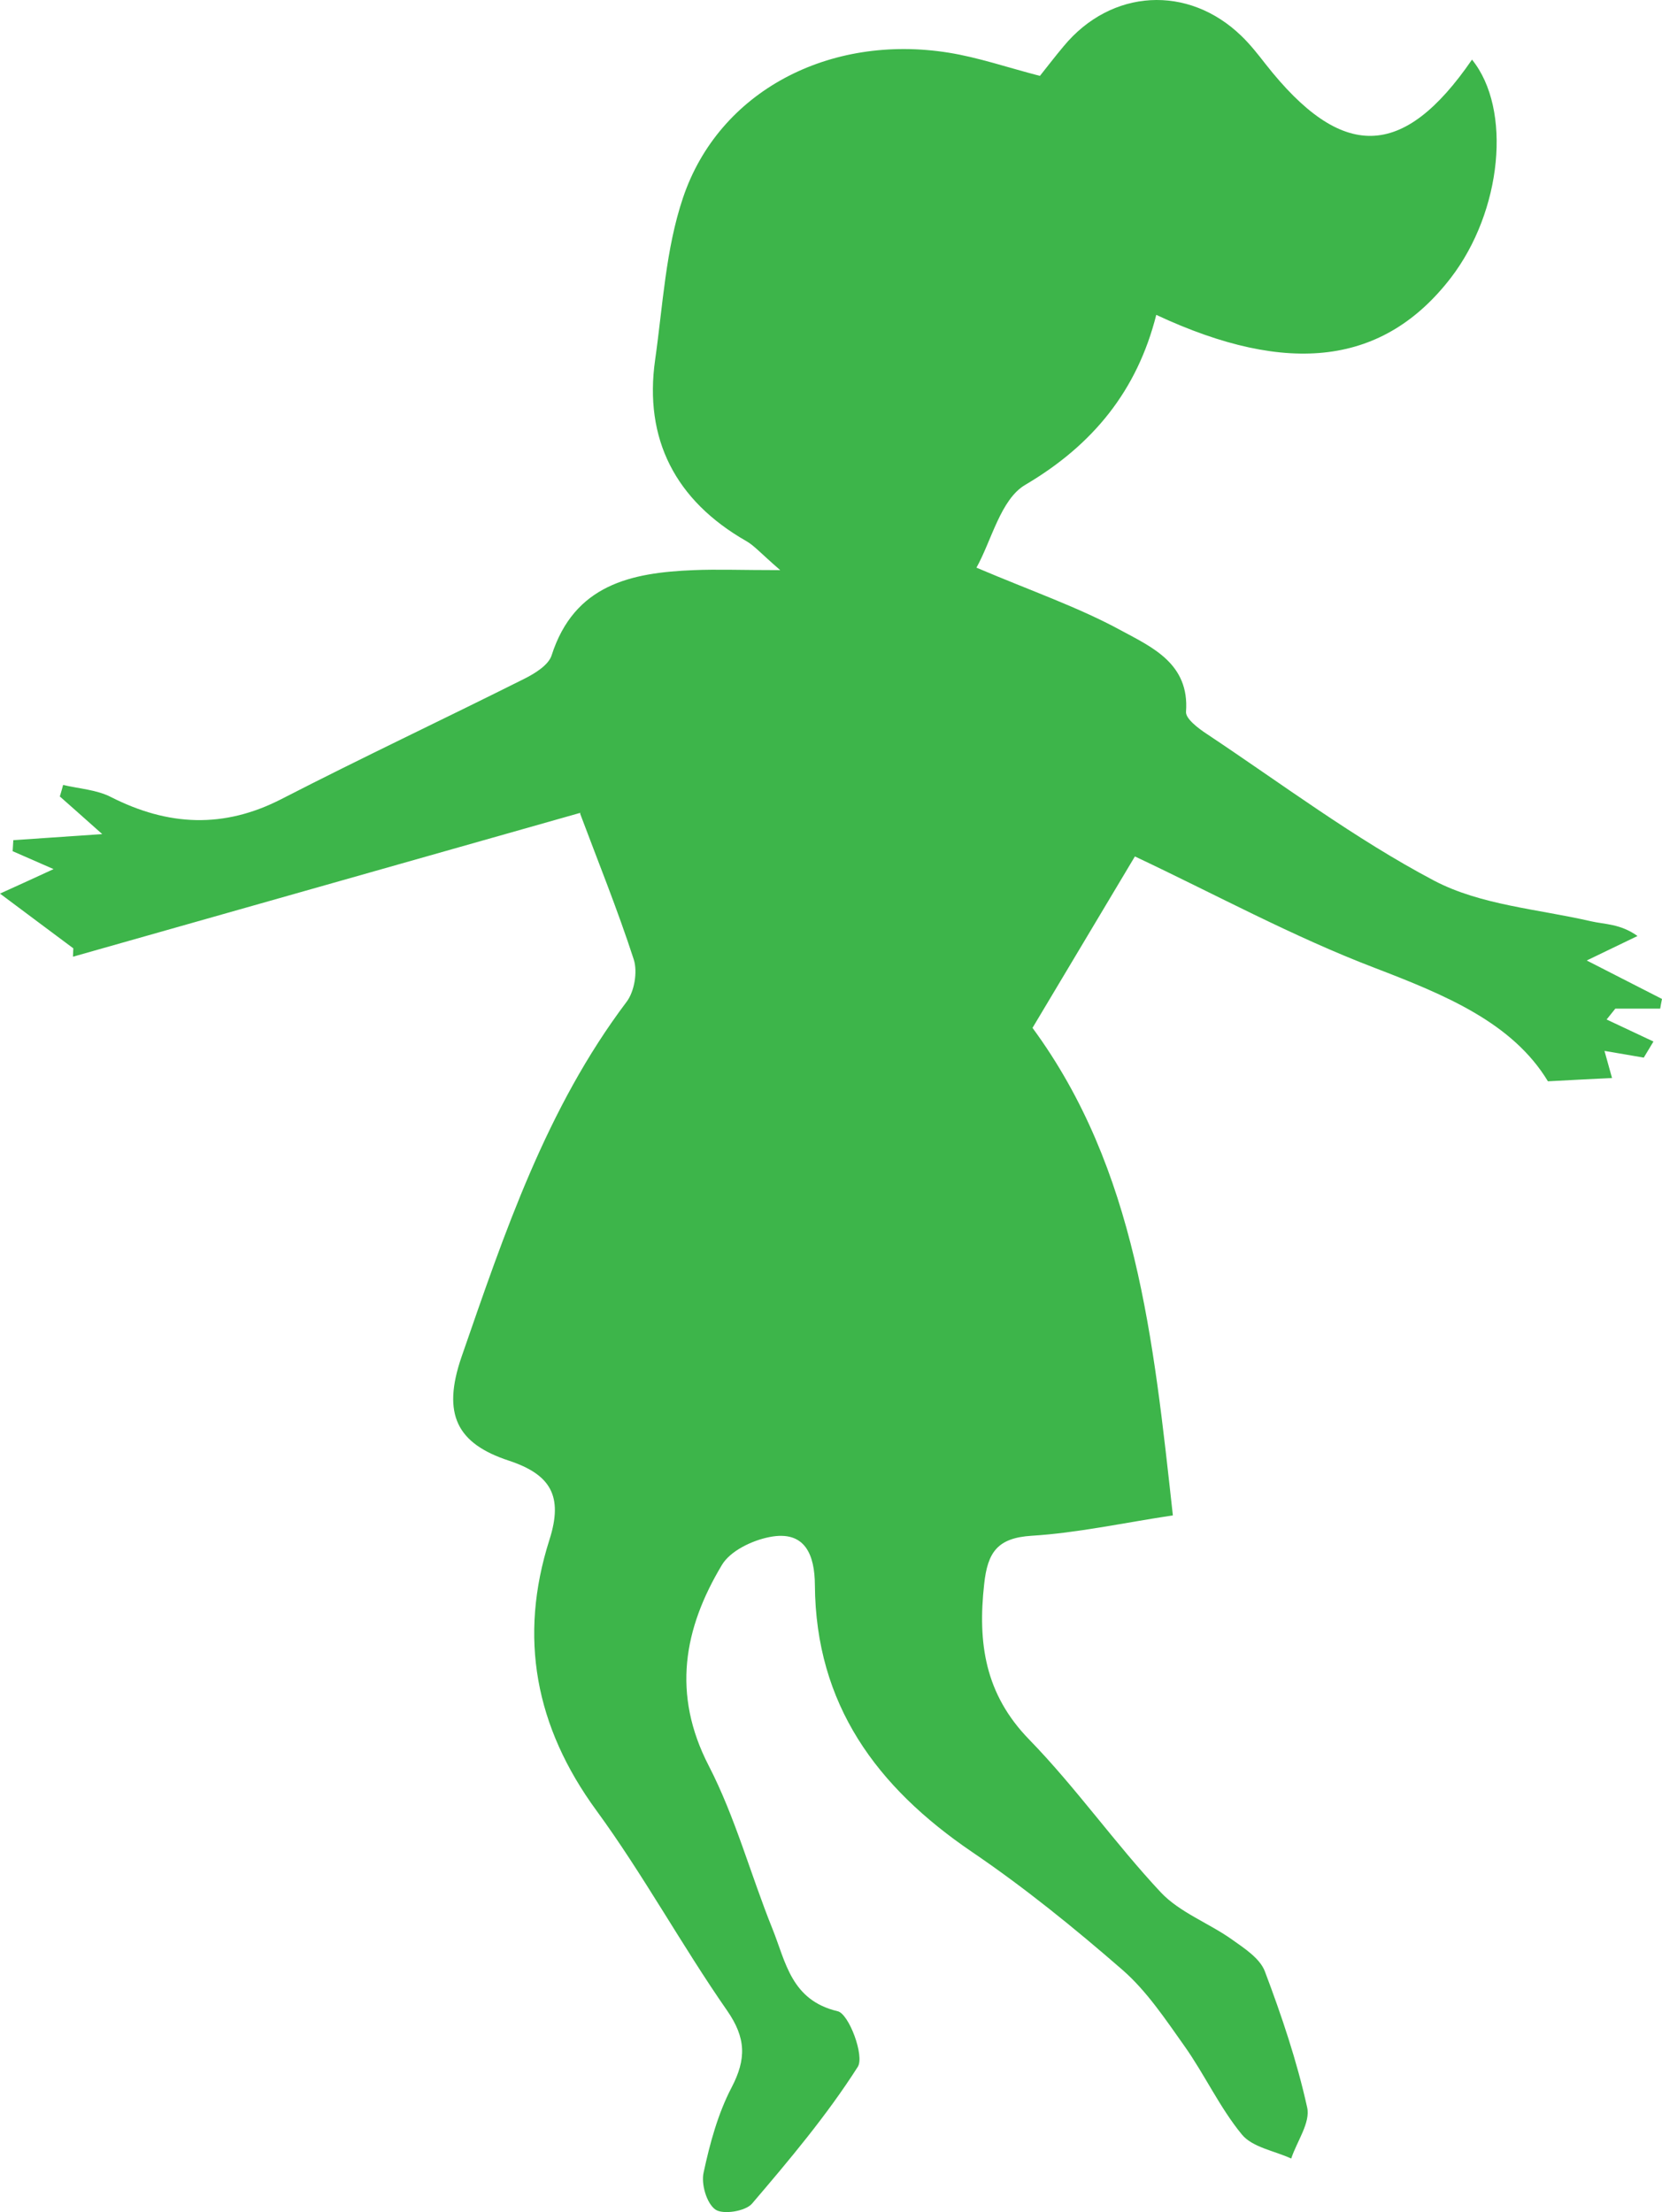 <?xml version="1.0" encoding="UTF-8"?>
<svg xmlns="http://www.w3.org/2000/svg" width="160" height="213" viewBox="0 0 160 213" fill="none">
  <path d="M55.902 78.257C39.288 82.974 23.307 87.5 7.025 92.121C7.025 91.868 7.073 91.093 7.057 91.314C4.684 89.541 2.595 87.99 0 86.044C2.025 85.126 3.449 84.477 5.158 83.686C3.671 83.037 2.453 82.499 1.218 81.961C1.234 81.612 1.266 81.249 1.282 80.9C3.797 80.726 6.329 80.552 9.842 80.315C8.038 78.7 6.899 77.703 5.76 76.691C5.87 76.326 5.981 75.947 6.076 75.583C7.627 75.947 9.32 76.042 10.696 76.754C16.187 79.539 21.535 79.808 27.12 76.928C34.842 72.956 42.706 69.252 50.475 65.359C51.487 64.852 52.801 64.045 53.101 63.111C55.285 56.29 60.76 55.135 66.788 54.898C69.067 54.803 71.345 54.898 75.111 54.898C73.196 53.236 72.595 52.524 71.835 52.096C65.032 48.203 61.978 42.284 63.07 34.64C63.813 29.417 64.082 24.005 65.744 19.067C69.193 8.78 79.858 3.225 91.345 5.076C94.193 5.535 96.946 6.485 100.111 7.308C100.76 6.501 101.551 5.456 102.405 4.443C106.978 -1.08 114.383 -1.508 119.51 3.462C120.364 4.285 121.108 5.234 121.835 6.168C129.177 15.522 135.079 15.395 141.709 5.741C145.57 10.505 144.604 20.333 139.668 26.758C133.26 35.067 124.114 36.302 111.313 30.319C109.478 37.584 105.253 42.822 98.703 46.684C96.329 48.076 95.459 52.049 94.003 54.66C99.367 56.939 103.829 58.474 107.927 60.706C110.902 62.32 114.525 63.903 114.177 68.54C114.13 69.205 115.364 70.138 116.187 70.677C123.418 75.488 130.411 80.758 138.054 84.794C142.532 87.152 148.054 87.531 153.133 88.703C154.51 89.019 155.981 88.94 157.642 90.127C156.171 90.839 154.684 91.551 152.753 92.485C155.364 93.815 157.674 95.002 160 96.189C159.937 96.505 159.873 96.806 159.826 97.122H155.506C155.222 97.471 154.953 97.819 154.668 98.167L159.177 100.288C158.861 100.81 158.56 101.316 158.244 101.839C156.994 101.617 155.728 101.411 154.462 101.19C154.699 102.044 154.937 102.915 155.19 103.801C153.307 103.896 151.63 103.975 149.019 104.118C145.601 98.468 139.146 95.809 132.342 93.197C124.43 90.174 116.946 86.091 109.256 82.467C106.013 87.896 102.737 93.387 99.399 98.974C109.399 112.585 111.044 128.981 112.911 145.915C108.006 146.659 103.687 147.608 99.32 147.877C96.028 148.083 95.079 149.46 94.747 152.515C94.114 158.196 94.81 163.118 99.082 167.502C103.592 172.139 107.342 177.504 111.756 182.221C113.576 184.151 116.361 185.164 118.592 186.747C119.794 187.602 121.298 188.567 121.772 189.833C123.386 194.106 124.858 198.474 125.839 202.922C126.171 204.378 124.858 206.182 124.304 207.844C122.69 207.1 120.57 206.767 119.557 205.533C117.421 202.937 115.981 199.772 114.019 197.002C112.199 194.439 110.396 191.716 108.054 189.675C103.434 185.655 98.639 181.762 93.56 178.312C84.399 172.076 78.528 164.131 78.449 152.625C78.434 149.777 77.547 147.308 74.067 148.004C72.389 148.336 70.301 149.333 69.494 150.695C65.823 156.819 64.668 163.118 68.228 170.019C70.791 174.988 72.263 180.511 74.367 185.734C75.649 188.915 76.155 192.603 80.649 193.663C81.725 193.916 83.244 197.968 82.579 199.012C79.604 203.681 75.997 207.97 72.389 212.196C71.756 212.924 69.589 213.272 68.861 212.75C68.022 212.148 67.484 210.297 67.737 209.189C68.339 206.388 69.114 203.523 70.427 201.007C71.867 198.253 71.82 196.227 70 193.6C65.617 187.301 61.93 180.511 57.421 174.339C51.519 166.268 49.905 157.642 52.896 148.257C54.24 144.047 53.006 141.974 48.987 140.645C44.035 139.015 42.5 136.229 44.446 130.611C48.592 118.646 52.579 106.745 60.316 96.473C61.076 95.476 61.392 93.577 61.013 92.39C59.446 87.563 57.532 82.847 55.839 78.321" fill="#3DB54A"></path>
</svg>

